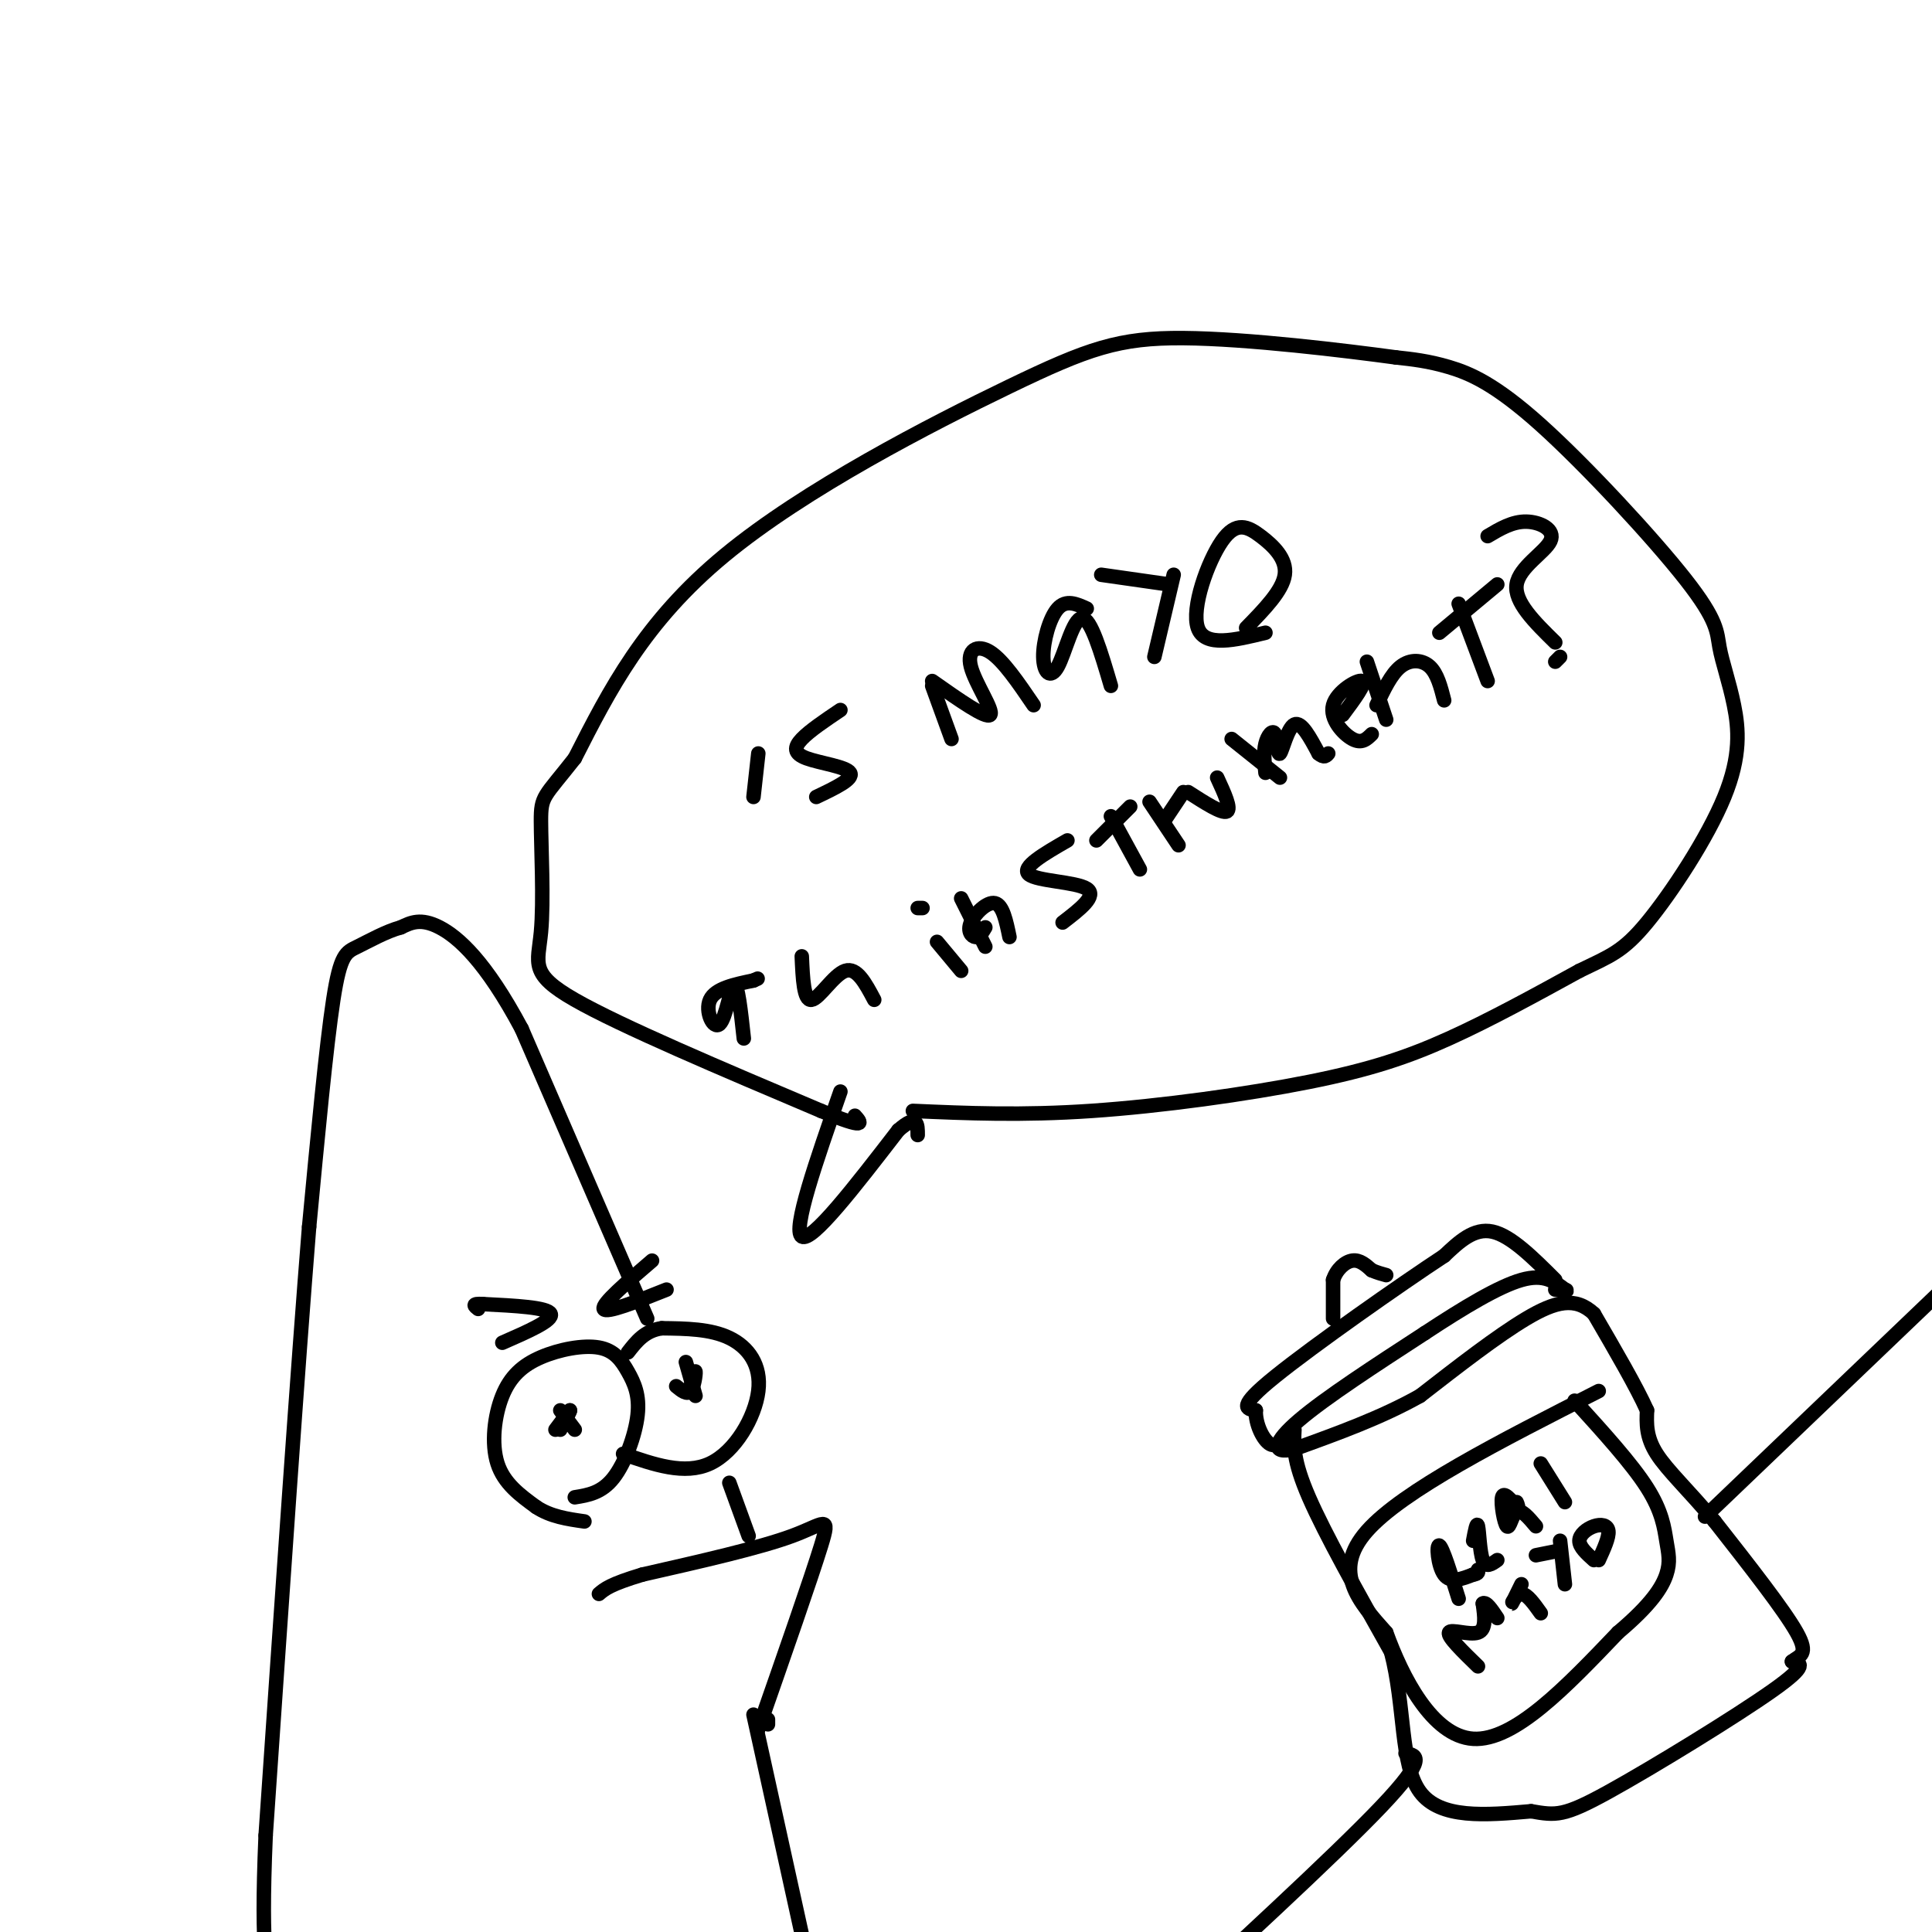 <svg viewBox='0 0 400 400' version='1.1' xmlns='http://www.w3.org/2000/svg' xmlns:xlink='http://www.w3.org/1999/xlink'><g fill='none' stroke='#000000' stroke-width='3' stroke-linecap='round' stroke-linejoin='round'><path d='M157,358c5.467,-15.644 10.933,-31.289 13,-38c2.067,-6.711 0.733,-4.489 -6,-2c-6.733,2.489 -18.867,5.244 -31,8'/><path d='M133,326c-6.667,2.000 -7.833,3.000 -9,4'/><path d='M155,318c0.000,0.000 -4.000,-11.000 -4,-11'/><path d='M119,310c2.781,-0.449 5.562,-0.899 8,-4c2.438,-3.101 4.532,-8.855 5,-13c0.468,-4.145 -0.689,-6.681 -2,-9c-1.311,-2.319 -2.774,-4.423 -6,-5c-3.226,-0.577 -8.215,0.371 -12,2c-3.785,1.629 -6.365,3.939 -8,8c-1.635,4.061 -2.324,9.875 -1,14c1.324,4.125 4.662,6.563 8,9'/><path d='M111,312c3.000,2.000 6.500,2.500 10,3'/><path d='M129,301c6.381,2.226 12.762,4.452 18,2c5.238,-2.452 9.333,-9.583 10,-15c0.667,-5.417 -2.095,-9.119 -6,-11c-3.905,-1.881 -8.952,-1.940 -14,-2'/><path d='M137,275c-3.500,0.500 -5.250,2.750 -7,5'/><path d='M134,273c0.000,0.000 -26.000,-60.000 -26,-60'/><path d='M108,213c-7.467,-14.000 -13.133,-19.000 -17,-21c-3.867,-2.000 -5.933,-1.000 -8,0'/><path d='M83,192c-3.036,0.810 -6.625,2.833 -9,4c-2.375,1.167 -3.536,1.476 -5,11c-1.464,9.524 -3.232,28.262 -5,47'/><path d='M64,254c-2.333,28.833 -5.667,77.417 -9,126'/><path d='M55,380c-1.131,26.095 0.542,28.333 1,30c0.458,1.667 -0.298,2.762 1,3c1.298,0.238 4.649,-0.381 8,-1'/><path d='M159,357c0.000,0.000 0.000,-1.000 0,-1'/><path d='M156,355c0.000,0.000 11.000,50.000 11,50'/><path d='M104,278c5.333,-2.333 10.667,-4.667 10,-6c-0.667,-1.333 -7.333,-1.667 -14,-2'/><path d='M100,270c-2.500,-0.167 -1.750,0.417 -1,1'/><path d='M138,267c-6.250,2.500 -12.500,5.000 -13,4c-0.500,-1.000 4.750,-5.500 10,-10'/><path d='M119,296c0.000,0.000 -3.000,-4.000 -3,-4'/><path d='M144,289c0.000,0.000 -2.000,-7.000 -2,-7'/><path d='M174,226c-5.000,14.333 -10.000,28.667 -8,30c2.000,1.333 11.000,-10.333 20,-22'/><path d='M186,234c4.000,-3.500 4.000,-1.250 4,1'/><path d='M189,230c11.250,0.494 22.500,0.988 37,0c14.500,-0.988 32.250,-3.458 45,-6c12.750,-2.542 20.500,-5.155 29,-9c8.500,-3.845 17.750,-8.923 27,-14'/><path d='M327,201c6.422,-3.117 8.978,-3.909 14,-10c5.022,-6.091 12.511,-17.481 16,-26c3.489,-8.519 2.979,-14.166 2,-19c-0.979,-4.834 -2.428,-8.853 -3,-12c-0.572,-3.147 -0.267,-5.421 -7,-14c-6.733,-8.579 -20.505,-23.464 -30,-32c-9.495,-8.536 -14.713,-10.725 -19,-12c-4.287,-1.275 -7.644,-1.638 -11,-2'/><path d='M289,74c-10.327,-1.397 -30.644,-3.890 -44,-4c-13.356,-0.110 -19.750,2.163 -36,10c-16.250,7.837 -42.357,21.239 -59,35c-16.643,13.761 -23.821,27.880 -31,42'/><path d='M119,157c-6.432,8.198 -7.013,7.692 -7,13c0.013,5.308 0.619,16.429 0,23c-0.619,6.571 -2.463,8.592 7,14c9.463,5.408 30.231,14.204 51,23'/><path d='M170,230c9.667,4.000 8.333,2.500 7,1'/><path d='M156,165c0.000,0.000 1.000,-9.000 1,-9'/><path d='M169,165c3.899,-1.857 7.798,-3.714 7,-5c-0.798,-1.286 -6.292,-2.000 -9,-3c-2.708,-1.000 -2.631,-2.286 -1,-4c1.631,-1.714 4.815,-3.857 8,-6'/><path d='M193,142c0.000,0.000 4.000,11.000 4,11'/><path d='M193,141c5.589,3.935 11.179,7.869 12,7c0.821,-0.869 -3.125,-6.542 -4,-10c-0.875,-3.458 1.321,-4.702 4,-3c2.679,1.702 5.839,6.351 9,11'/><path d='M230,142c-2.075,-7.030 -4.150,-14.061 -6,-14c-1.850,0.061 -3.475,7.212 -5,10c-1.525,2.788 -2.949,1.212 -3,-2c-0.051,-3.212 1.271,-8.061 3,-10c1.729,-1.939 3.864,-0.970 6,0'/><path d='M239,136c0.000,0.000 4.000,-17.000 4,-17'/><path d='M242,121c0.000,0.000 -14.000,-2.000 -14,-2'/><path d='M258,130c3.767,-3.855 7.534,-7.710 8,-11c0.466,-3.290 -2.370,-6.016 -5,-8c-2.630,-1.984 -5.054,-3.226 -8,1c-2.946,4.226 -6.413,13.922 -5,18c1.413,4.078 7.707,2.539 14,1'/><path d='M154,215c-0.619,-5.679 -1.238,-11.357 -2,-11c-0.762,0.357 -1.667,6.750 -3,8c-1.333,1.250 -3.095,-2.643 -2,-5c1.095,-2.357 5.048,-3.179 9,-4'/><path d='M156,203c1.500,-0.667 0.750,-0.333 0,0'/><path d='M166,198c0.200,4.600 0.400,9.200 2,9c1.600,-0.200 4.600,-5.200 7,-6c2.400,-0.800 4.200,2.600 6,6'/><path d='M199,201c0.000,0.000 -5.000,-6.000 -5,-6'/><path d='M190,188c0.000,0.000 1.000,0.000 1,0'/><path d='M204,196c0.000,0.000 -5.000,-10.000 -5,-10'/><path d='M204,192c-0.601,1.024 -1.202,2.048 -2,2c-0.798,-0.048 -1.792,-1.167 -1,-3c0.792,-1.833 3.369,-4.381 5,-4c1.631,0.381 2.315,3.690 3,7'/><path d='M220,191c3.622,-2.778 7.244,-5.556 5,-7c-2.244,-1.444 -10.356,-1.556 -12,-3c-1.644,-1.444 3.178,-4.222 8,-7'/><path d='M236,180c0.000,0.000 -6.000,-11.000 -6,-11'/><path d='M234,167c0.000,0.000 -7.000,7.000 -7,7'/><path d='M244,175c0.000,0.000 -6.000,-9.000 -6,-9'/><path d='M241,170c0.000,0.000 4.000,-6.000 4,-6'/><path d='M246,164c3.500,2.250 7.000,4.500 8,4c1.000,-0.500 -0.500,-3.750 -2,-7'/><path d='M265,161c0.000,0.000 -10.000,-8.000 -10,-8'/><path d='M262,160c-0.212,-2.131 -0.424,-4.262 0,-6c0.424,-1.738 1.485,-3.085 2,-2c0.515,1.085 0.485,4.600 1,4c0.515,-0.600 1.576,-5.314 3,-6c1.424,-0.686 3.212,2.657 5,6'/><path d='M273,156c1.167,1.000 1.583,0.500 2,0'/><path d='M284,152c-1.036,1.024 -2.071,2.048 -4,1c-1.929,-1.048 -4.750,-4.167 -4,-7c0.750,-2.833 5.071,-5.381 6,-5c0.929,0.381 -1.536,3.690 -4,7'/><path d='M287,149c0.000,0.000 -4.000,-12.000 -4,-12'/><path d='M285,146c1.511,-3.222 3.022,-6.444 5,-8c1.978,-1.556 4.422,-1.444 6,0c1.578,1.444 2.289,4.222 3,7'/><path d='M308,141c0.000,0.000 -6.000,-16.000 -6,-16'/><path d='M310,121c0.000,0.000 -12.000,10.000 -12,10'/><path d='M322,133c-4.274,-4.190 -8.548,-8.381 -8,-12c0.548,-3.619 5.917,-6.667 7,-9c1.083,-2.333 -2.119,-3.952 -5,-4c-2.881,-0.048 -5.440,1.476 -8,3'/><path d='M322,137c0.000,0.000 1.000,-1.000 1,-1'/><path d='M268,296c-0.167,3.167 -0.333,6.333 3,14c3.333,7.667 10.167,19.833 17,32'/><path d='M288,342c2.956,11.244 1.844,23.356 6,29c4.156,5.644 13.578,4.822 23,4'/><path d='M317,375c5.202,0.893 6.708,1.125 16,-4c9.292,-5.125 26.369,-15.607 34,-21c7.631,-5.393 5.815,-5.696 4,-6'/><path d='M371,344c1.600,-1.244 3.600,-1.356 1,-6c-2.600,-4.644 -9.800,-13.822 -17,-23'/><path d='M355,315c-5.222,-6.289 -9.778,-10.511 -12,-14c-2.222,-3.489 -2.111,-6.244 -2,-9'/><path d='M341,292c-2.167,-4.833 -6.583,-12.417 -11,-20'/><path d='M330,272c-3.844,-3.600 -7.956,-2.600 -14,1c-6.044,3.600 -14.022,9.800 -22,16'/><path d='M294,289c-8.000,4.500 -17.000,7.750 -26,11'/><path d='M268,300c-4.978,1.178 -4.422,-1.378 1,-6c5.422,-4.622 15.711,-11.311 26,-18'/><path d='M295,276c8.089,-5.333 15.311,-9.667 20,-11c4.689,-1.333 6.844,0.333 9,2'/><path d='M324,267c1.167,0.333 -0.417,0.167 -2,0'/><path d='M322,265c-4.583,-4.583 -9.167,-9.167 -13,-10c-3.833,-0.833 -6.917,2.083 -10,5'/><path d='M299,260c-9.156,6.022 -27.044,18.578 -35,25c-7.956,6.422 -5.978,6.711 -4,7'/><path d='M260,292c-0.133,2.778 1.533,6.222 3,7c1.467,0.778 2.733,-1.111 4,-3'/><path d='M276,273c0.000,0.000 0.000,-8.000 0,-8'/><path d='M276,265c0.711,-2.222 2.489,-3.778 4,-4c1.511,-0.222 2.756,0.889 4,2'/><path d='M284,263c1.167,0.500 2.083,0.750 3,1'/><path d='M331,288c-20.333,10.333 -40.667,20.667 -48,29c-7.333,8.333 -1.667,14.667 4,21'/><path d='M287,338c3.289,9.133 9.511,21.467 18,22c8.489,0.533 19.244,-10.733 30,-22'/><path d='M335,338c6.890,-5.815 9.115,-9.352 10,-12c0.885,-2.648 0.431,-4.405 0,-7c-0.431,-2.595 -0.837,-6.027 -4,-11c-3.163,-4.973 -9.081,-11.486 -15,-18'/><path d='M302,331c-1.667,-5.311 -3.333,-10.622 -4,-11c-0.667,-0.378 -0.333,4.178 1,6c1.333,1.822 3.667,0.911 6,0'/><path d='M305,326c1.167,-0.167 1.083,-0.583 1,-1'/><path d='M310,323c-1.178,0.844 -2.356,1.689 -3,0c-0.644,-1.689 -0.756,-5.911 -1,-7c-0.244,-1.089 -0.622,0.956 -1,3'/><path d='M318,316c-1.512,-1.798 -3.024,-3.595 -4,-3c-0.976,0.595 -1.417,3.583 -2,3c-0.583,-0.583 -1.310,-4.738 -1,-6c0.310,-1.262 1.655,0.369 3,2'/><path d='M314,312c0.500,0.167 0.250,-0.417 0,-1'/><path d='M319,303c0.000,0.000 5.000,8.000 5,8'/><path d='M306,345c-3.178,-3.089 -6.356,-6.178 -6,-7c0.356,-0.822 4.244,0.622 6,0c1.756,-0.622 1.378,-3.311 1,-6'/><path d='M307,332c0.667,-0.500 1.833,1.250 3,3'/><path d='M319,334c-1.422,-2.000 -2.844,-4.000 -4,-4c-1.156,0.000 -2.044,2.000 -2,2c0.044,0.000 1.022,-2.000 2,-4'/><path d='M324,328c0.000,0.000 -1.000,-9.000 -1,-9'/><path d='M323,321c0.000,0.000 -5.000,1.000 -5,1'/><path d='M331,323c1.077,-2.357 2.155,-4.714 2,-6c-0.155,-1.286 -1.542,-1.500 -3,-1c-1.458,0.500 -2.988,1.714 -3,3c-0.012,1.286 1.494,2.643 3,4'/><path d='M291,363c2.333,0.417 4.667,0.833 -5,11c-9.667,10.167 -31.333,30.083 -53,50'/><path d='M353,314c0.000,0.000 69.000,-66.000 69,-66'/><path d='M115,296c0.000,0.000 3.000,-4.000 3,-4'/><path d='M118,292c0.167,0.000 -0.917,2.000 -2,4'/><path d='M140,287c1.133,0.933 2.267,1.867 3,1c0.733,-0.867 1.067,-3.533 1,-4c-0.067,-0.467 -0.533,1.267 -1,3'/></g>
</svg>